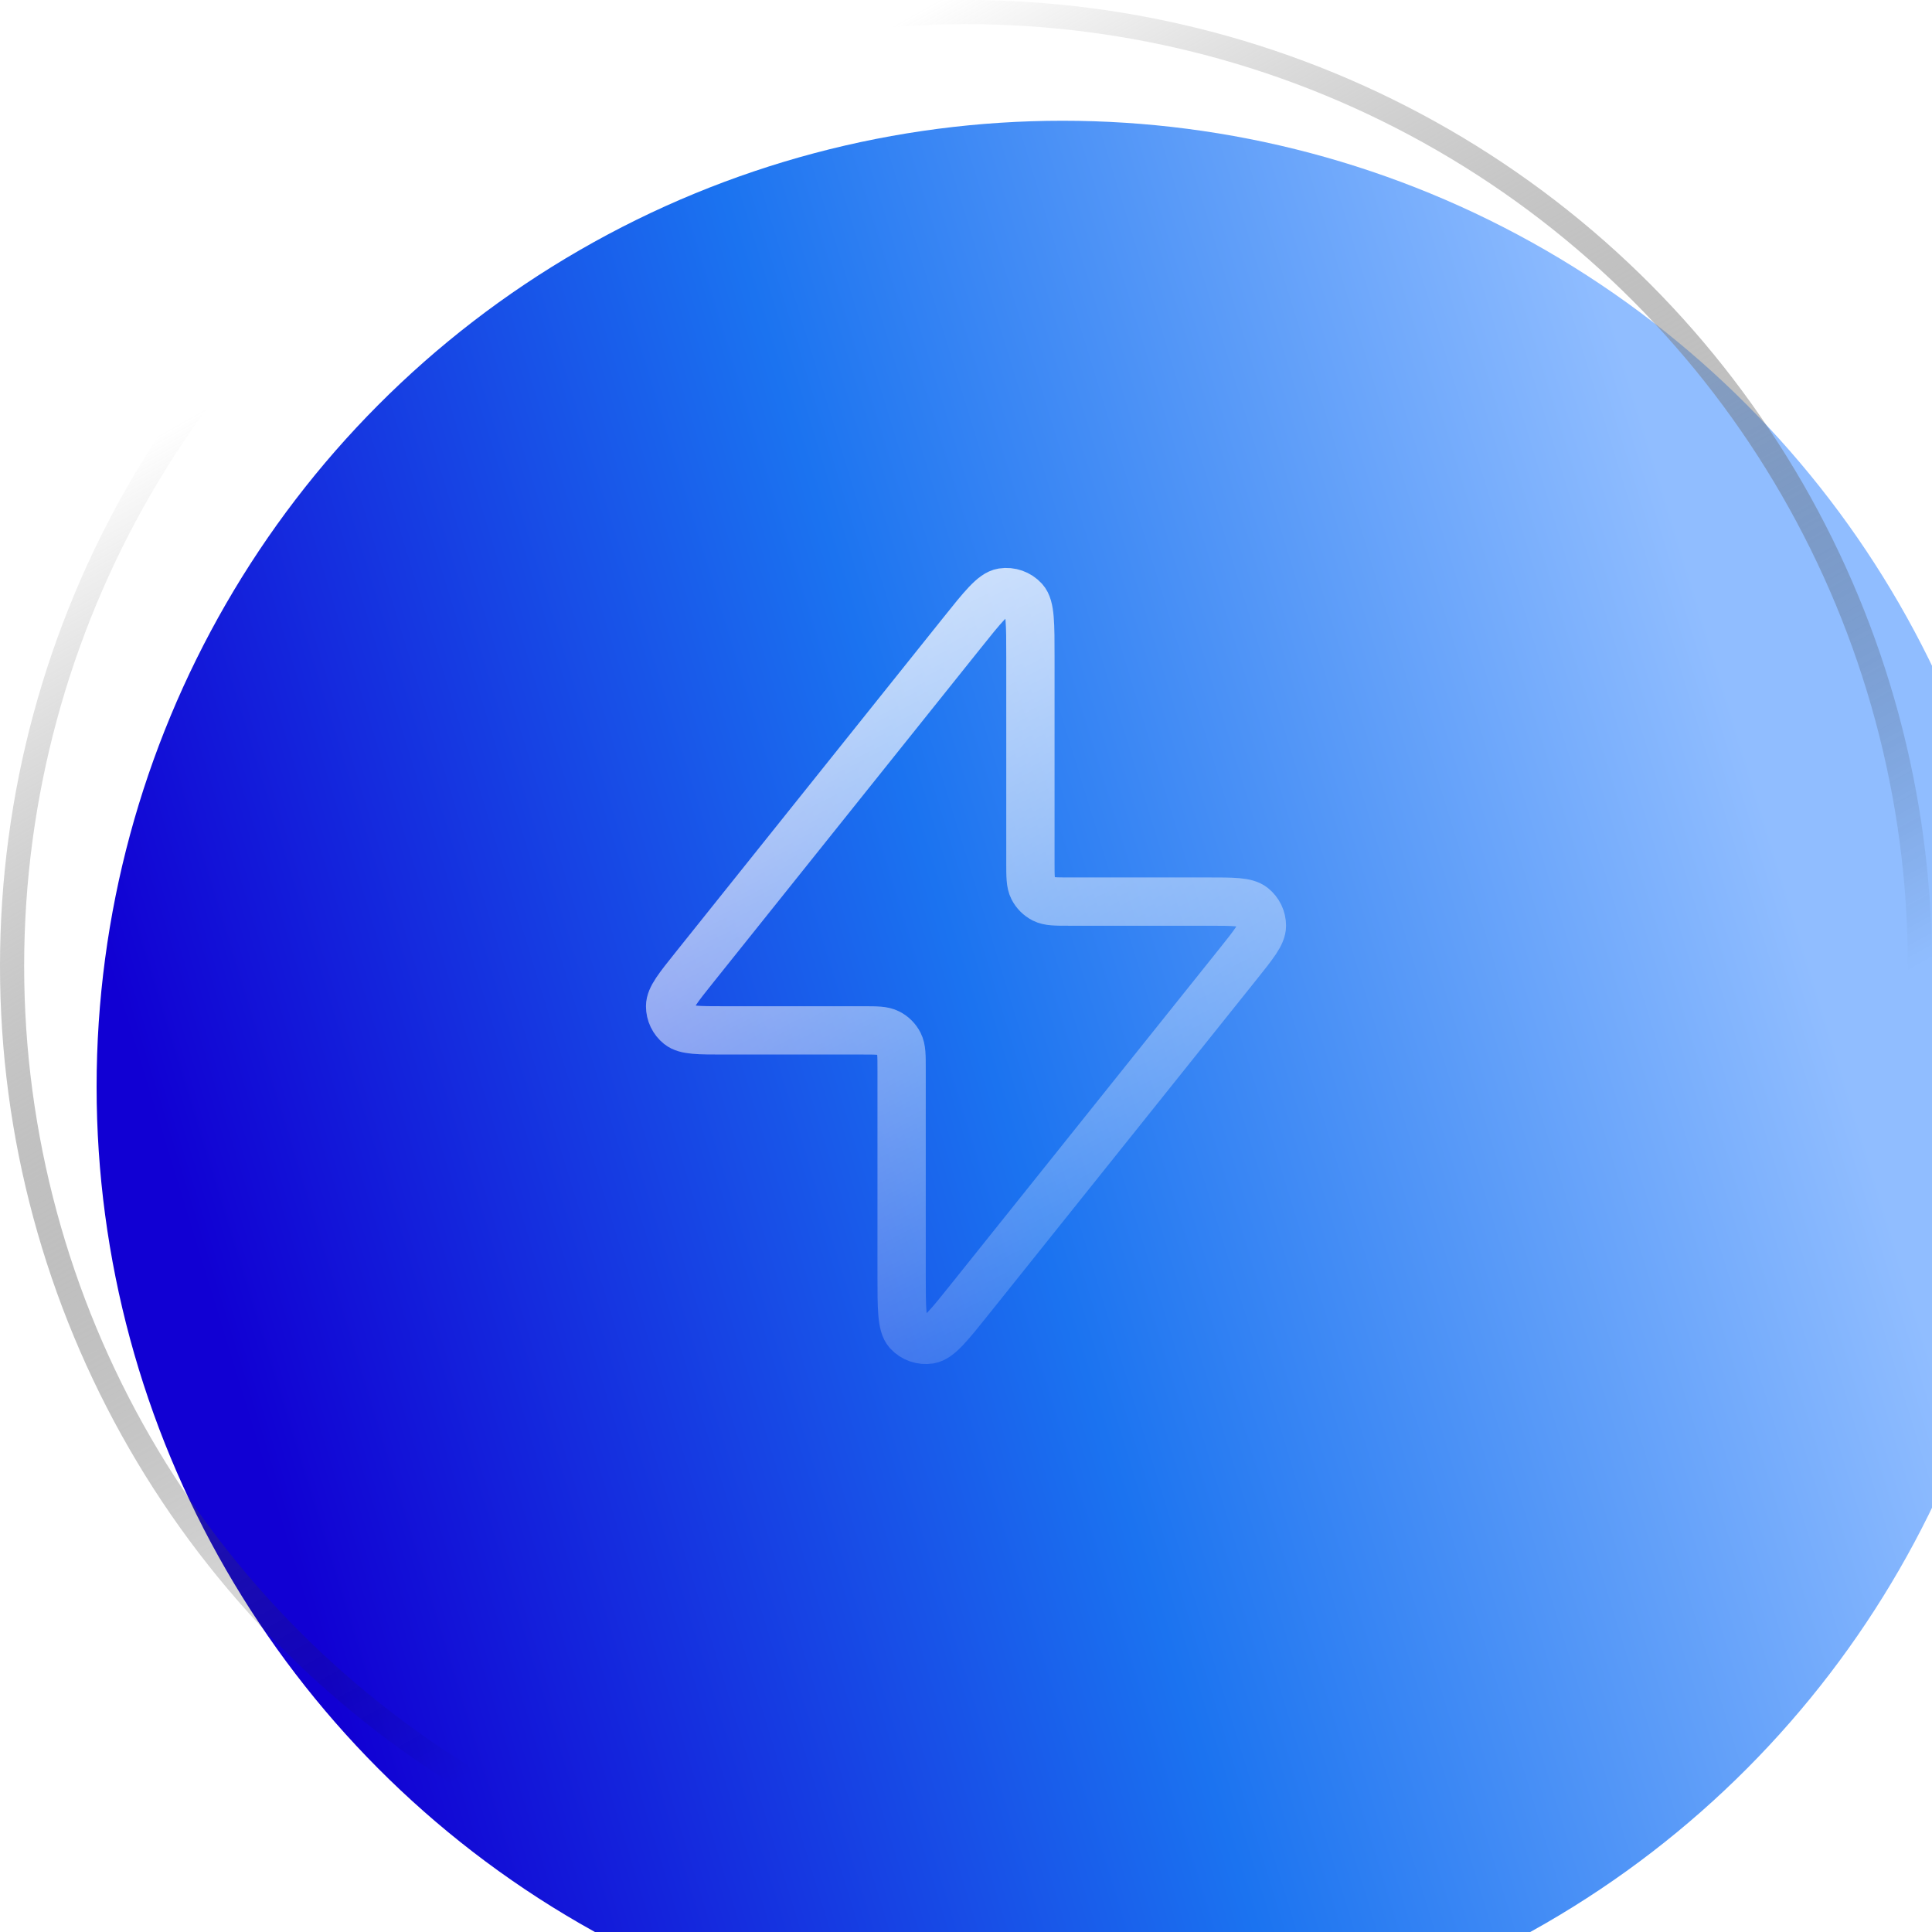 <svg width="80" height="80" viewBox="0 0 80 80" fill="none" xmlns="http://www.w3.org/2000/svg">
<g filter="url(#filter0_i_3970_5774)">
<circle cx="40" cy="40" r="40" fill="url(#paint0_linear_3970_5774)"/>
</g>
<circle cx="40" cy="40" r="39.5" stroke="url(#paint1_linear_3970_5774)"/>
<path d="M28.747 40.067L39.818 26.228C40.691 25.136 41.128 24.59 41.512 24.529C41.843 24.477 42.179 24.595 42.405 24.843C42.667 25.129 42.667 25.829 42.667 27.228V35.733C42.667 36.293 42.667 36.573 42.776 36.787C42.872 36.975 43.025 37.128 43.213 37.224C43.427 37.333 43.707 37.333 44.267 37.333H50.005C51.07 37.333 51.603 37.333 51.877 37.552C52.115 37.742 52.253 38.03 52.253 38.334C52.253 38.684 51.92 39.1 51.254 39.933L51.254 39.933L40.183 53.771C39.309 54.864 38.872 55.41 38.489 55.47C38.157 55.522 37.822 55.405 37.595 55.157C37.334 54.87 37.334 54.171 37.334 52.772V44.267C37.334 43.706 37.334 43.426 37.225 43.212C37.129 43.024 36.976 42.871 36.788 42.776C36.574 42.666 36.294 42.666 35.734 42.666H29.996C28.93 42.666 28.397 42.666 28.124 42.448C27.886 42.258 27.747 41.97 27.748 41.665C27.748 41.315 28.081 40.899 28.747 40.067Z" stroke="url(#paint2_linear_3970_5774)" stroke-width="2" stroke-linecap="round" stroke-linejoin="round"/>
<defs>
<filter id="filter0_i_3970_5774" x="0" y="0" width="82" height="82" filterUnits="userSpaceOnUse" color-interpolation-filters="sRGB">
<feFlood flood-opacity="0" result="BackgroundImageFix"/>
<feBlend mode="normal" in="SourceGraphic" in2="BackgroundImageFix" result="shape"/>
<feColorMatrix in="SourceAlpha" type="matrix" values="0 0 0 0 0 0 0 0 0 0 0 0 0 0 0 0 0 0 127 0" result="hardAlpha"/>
<feMorphology radius="2" operator="dilate" in="SourceAlpha" result="effect1_innerShadow_3970_5774"/>
<feOffset dx="4" dy="5"/>
<feGaussianBlur stdDeviation="2"/>
<feComposite in2="hardAlpha" operator="arithmetic" k2="-1" k3="1"/>
<feColorMatrix type="matrix" values="0 0 0 0 1 0 0 0 0 1 0 0 0 0 1 0 0 0 0.15 0"/>
<feBlend mode="normal" in2="shape" result="effect1_innerShadow_3970_5774"/>
</filter>
<linearGradient id="paint0_linear_3970_5774" x1="0.058" y1="33.66" x2="64.535" y2="13.849" gradientUnits="userSpaceOnUse">
<stop stop-color="#1100D3"/>
<stop offset="0.5" stop-color="#1B73F0"/>
<stop offset="1" stop-color="#90BDFF"/>
</linearGradient>
<linearGradient id="paint1_linear_3970_5774" x1="19.032" y1="11.038" x2="45.669" y2="58.848" gradientUnits="userSpaceOnUse">
<stop stop-color="white"/>
<stop offset="0.5" stop-color="#808080" stop-opacity="0.5"/>
<stop offset="1" stop-opacity="0"/>
</linearGradient>
<linearGradient id="paint2_linear_3970_5774" x1="40" y1="10.454" x2="65.628" y2="60.498" gradientUnits="userSpaceOnUse">
<stop stop-color="white"/>
<stop offset="0.859" stop-color="white" stop-opacity="0"/>
</linearGradient>
</defs>
</svg>
